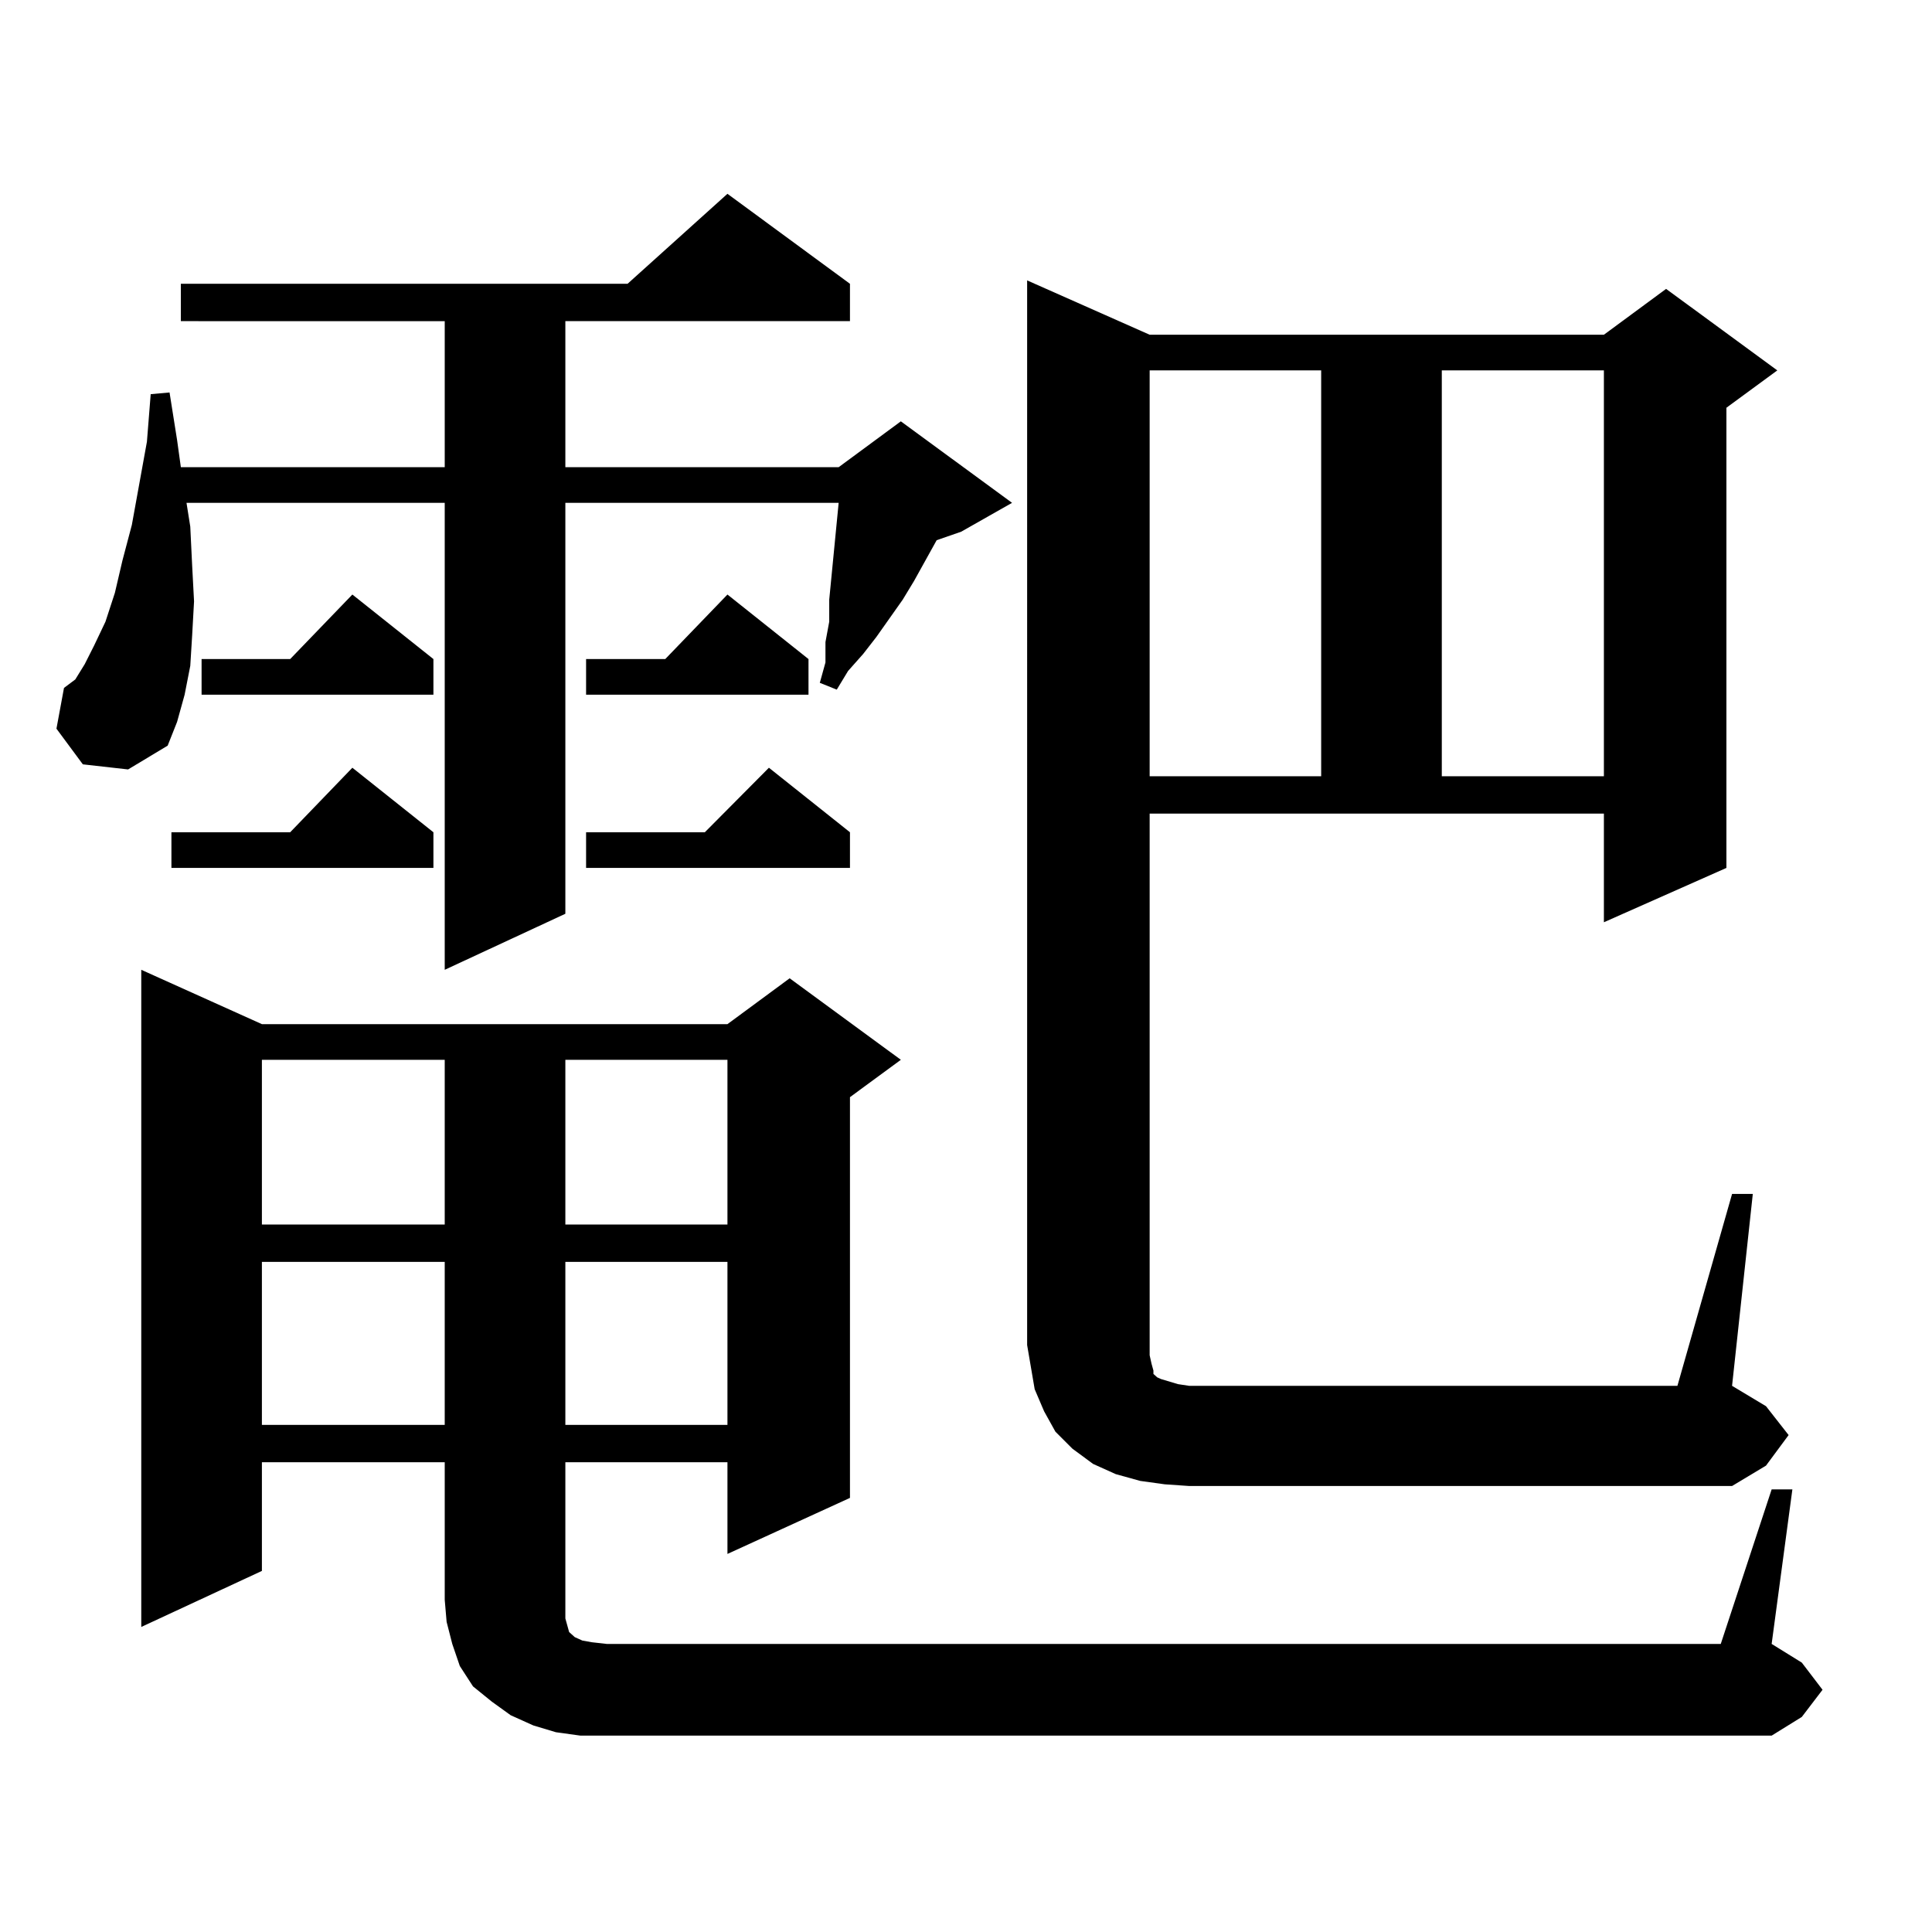 <?xml version="1.0" encoding="utf-8"?>
<!-- Generator: Adobe Illustrator 16.0.0, SVG Export Plug-In . SVG Version: 6.00 Build 0)  -->
<!DOCTYPE svg PUBLIC "-//W3C//DTD SVG 1.1//EN" "http://www.w3.org/Graphics/SVG/1.1/DTD/svg11.dtd">
<svg version="1.1" id="图层_1" xmlns="http://www.w3.org/2000/svg" xmlns:xlink="http://www.w3.org/1999/xlink" x="0px" y="0px"
	 width="1000px" height="1000px" viewBox="0 0 1000 1000" enable-background="new 0 0 1000 1000" xml:space="preserve">
<path d="M42.877,395.621l-13.658-18.457l3.902-21.094l5.854-4.395l4.878-7.91l4.878-9.668l5.854-12.305l4.878-14.941l3.902-16.699
	l4.878-18.457l7.805-43.066l1.951-24.609l9.756-0.879l3.902,24.609l1.951,14.063h136.582v-75.586H93.607v-19.336h231.214
	l51.706-46.582l63.413,46.582v19.336H292.627v75.586h141.46l32.194-23.73l57.56,42.188L497.5,275.211l-12.683,4.395l-11.707,21.094
	l-5.854,9.668l-13.658,19.336l-6.829,8.789l-7.805,8.789l-5.854,9.668l-8.78-3.516l2.927-10.547V332.34l1.951-10.547v-11.426
	l4.878-50.098h-141.46v212.695l-62.438,29.004V260.27H96.534l1.951,12.305l0.976,20.215l0.976,18.457l-0.976,17.578l-0.976,15.82
	l-2.927,14.941l-3.902,14.063l-4.878,12.305l-20.487,12.305L42.877,395.621z M917.002,770.914h10.731l-10.731,79.98l15.609,9.668
	l10.731,14.063l-10.731,14.063l-15.609,9.668H314.09h-13.658l-12.683-1.758l-11.707-3.516l-11.707-5.273l-9.756-7.031l-9.756-7.91
	l-6.829-10.547l-3.902-11.426l-2.927-11.426l-0.976-11.426v-71.191h-94.632v56.25L73.12,842.105V501.969l62.438,28.125h240.97
	l32.194-23.73l57.56,42.188l-26.341,19.336v207.422l-63.413,29.004v-47.461h-83.9v71.191v5.273v4.395l0.976,3.516l0.976,3.516
	l0.976,0.879l1.951,1.758l3.902,1.758l4.878,0.879l7.805,0.879h576.571L917.002,770.914z M224.336,430.777v18.457H88.729v-18.457
	h61.462l32.194-33.398L224.336,430.777z M224.336,341.129v18.457H104.339v-18.457h45.853l32.194-33.398L224.336,341.129z
	 M135.558,548.551v85.254h94.632v-85.254H135.558z M135.558,653.141v84.375h94.632v-84.375H135.558z M292.627,548.551v85.254h83.9
	v-85.254H292.627z M292.627,653.141v84.375h83.9v-84.375H292.627z M418.478,341.129v18.457H303.358v-18.457h40.975l32.194-33.398
	L418.478,341.129z M439.94,430.777v18.457H303.358v-18.457h61.462l33.17-33.398L439.94,430.777z M896.515,617.984h10.731
	l-10.731,99.316l17.561,10.547l11.707,14.941l-11.707,15.82l-17.561,10.547H615.546l-12.683-0.879l-12.683-1.758l-12.683-3.516
	l-11.707-5.273l-10.731-7.91l-8.78-8.789l-5.854-10.547l-4.878-11.426l-1.951-11.426l-1.951-11.426V145.133l63.413,28.125h235.116
	l32.194-23.73l57.56,42.188l-26.341,19.336v238.184l-63.413,28.125v-56.25H595.059V701.48l0.976,4.395l0.976,3.516v1.758
	l0.976,0.879l0.976,0.879l1.951,0.879l8.78,2.637l5.854,0.879h252.677L896.515,617.984z M595.059,191.715v210.059h88.778V191.715
	H595.059z M746.274,191.715v210.059h83.9V191.715H746.274z"/>
</svg>
